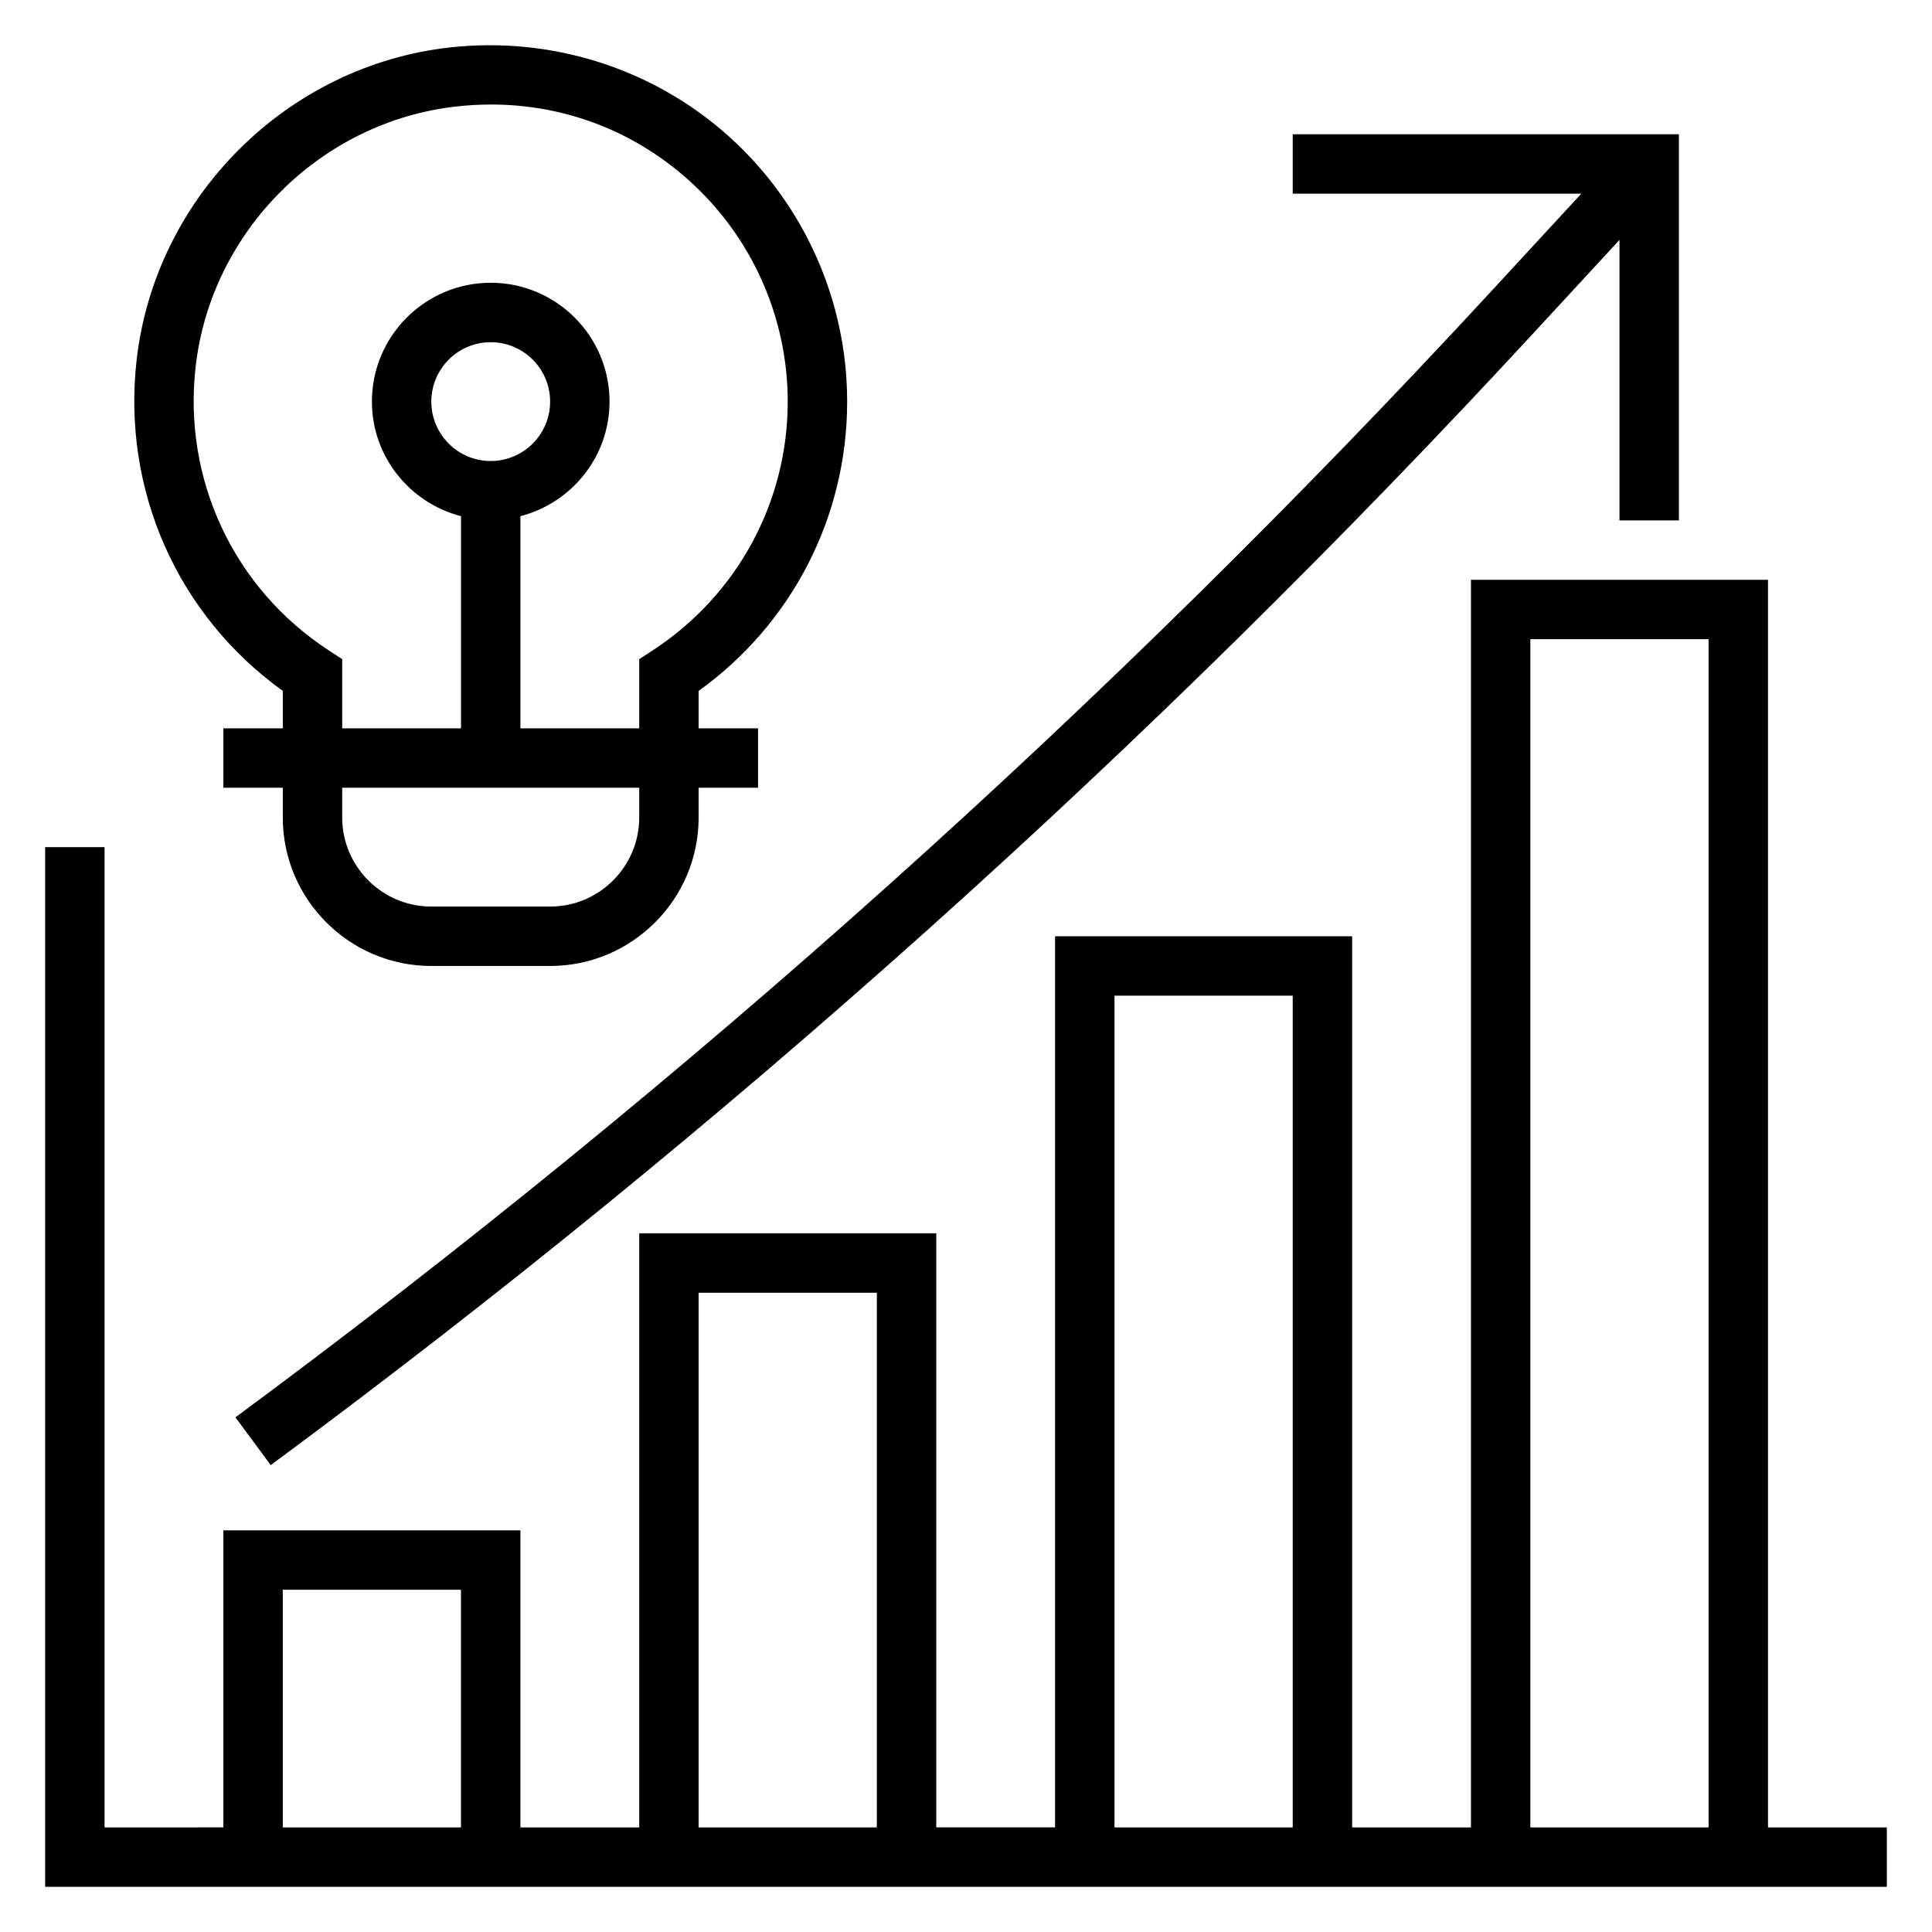 <?xml version="1.0" encoding="UTF-8"?>
<!-- Uploaded to: ICON Repo, www.iconrepo.com, Generator: ICON Repo Mixer Tools -->
<svg fill="#000000" width="800px" height="800px" version="1.1" viewBox="144 144 512 512" xmlns="http://www.w3.org/2000/svg">
 <g>
  <path d="m206.39 519.61 9.359 12.66c120.54-89.094 233.21-190.12 334.87-300.25l22.562-24.441v74.336h15.742v-102.34h-102.34v15.742h76.484l-24.016 26.023c-100.99 109.41-212.91 209.77-332.66 298.27z"/>
  <path d="m612.54 628.28v-330.62h-78.719v330.62h-31.488v-236.16l-78.723-0.004v236.16h-31.488v-157.44l-78.719 0.004v157.44h-31.488v-78.719l-78.719-0.004v78.719l-31.488 0.004v-259.78h-15.746v275.52h488.07v-15.742zm-62.977-314.88h47.23v314.88h-47.23zm-110.21 94.465h47.23v220.42h-47.23zm-110.21 78.719h47.23v141.7h-47.23zm-110.21 78.723h47.23v62.977h-47.23z"/>
  <path d="m218.94 327.09v9.926l-15.742 0.004v15.742h15.742v7.871c0 21.703 17.656 39.359 39.359 39.359h31.488c21.703 0 39.359-17.656 39.359-39.359v-7.871h15.742v-15.742h-15.742v-9.926c24.727-17.766 39.359-46.113 39.359-76.664 0-26.836-11.469-52.492-31.48-70.398-19.973-17.887-46.809-26.434-73.754-23.465-43.168 4.781-78.102 39.582-83.055 82.746-3.949 34.492 10.816 67.738 38.723 87.777zm94.465 33.543c0 13.02-10.598 23.617-23.617 23.617h-31.488c-13.02 0-23.617-10.598-23.617-23.617v-7.871h78.719zm-39.359-94.461c-8.684 0-15.742-7.062-15.742-15.742 0-8.684 7.062-15.742 15.742-15.742 8.684 0 15.742 7.062 15.742 15.742 0 8.68-7.059 15.742-15.742 15.742zm-78.195-25.066c4.125-35.938 33.211-64.914 69.156-68.895 3.07-0.34 6.109-0.512 9.133-0.512 19.43 0 37.762 6.957 52.379 20.051 16.672 14.926 26.238 36.312 26.238 58.68 0 26.656-13.375 51.301-35.793 65.93l-3.559 2.324v18.332h-31.488v-56.223c13.547-3.519 23.617-15.742 23.617-30.371 0-17.367-14.121-31.488-31.488-31.488s-31.488 14.121-31.488 31.488c0 14.625 10.066 26.852 23.617 30.371v56.223h-31.488v-18.332l-3.566-2.332c-25.184-16.434-38.691-45.262-35.27-75.246z"/>
 </g>
</svg>